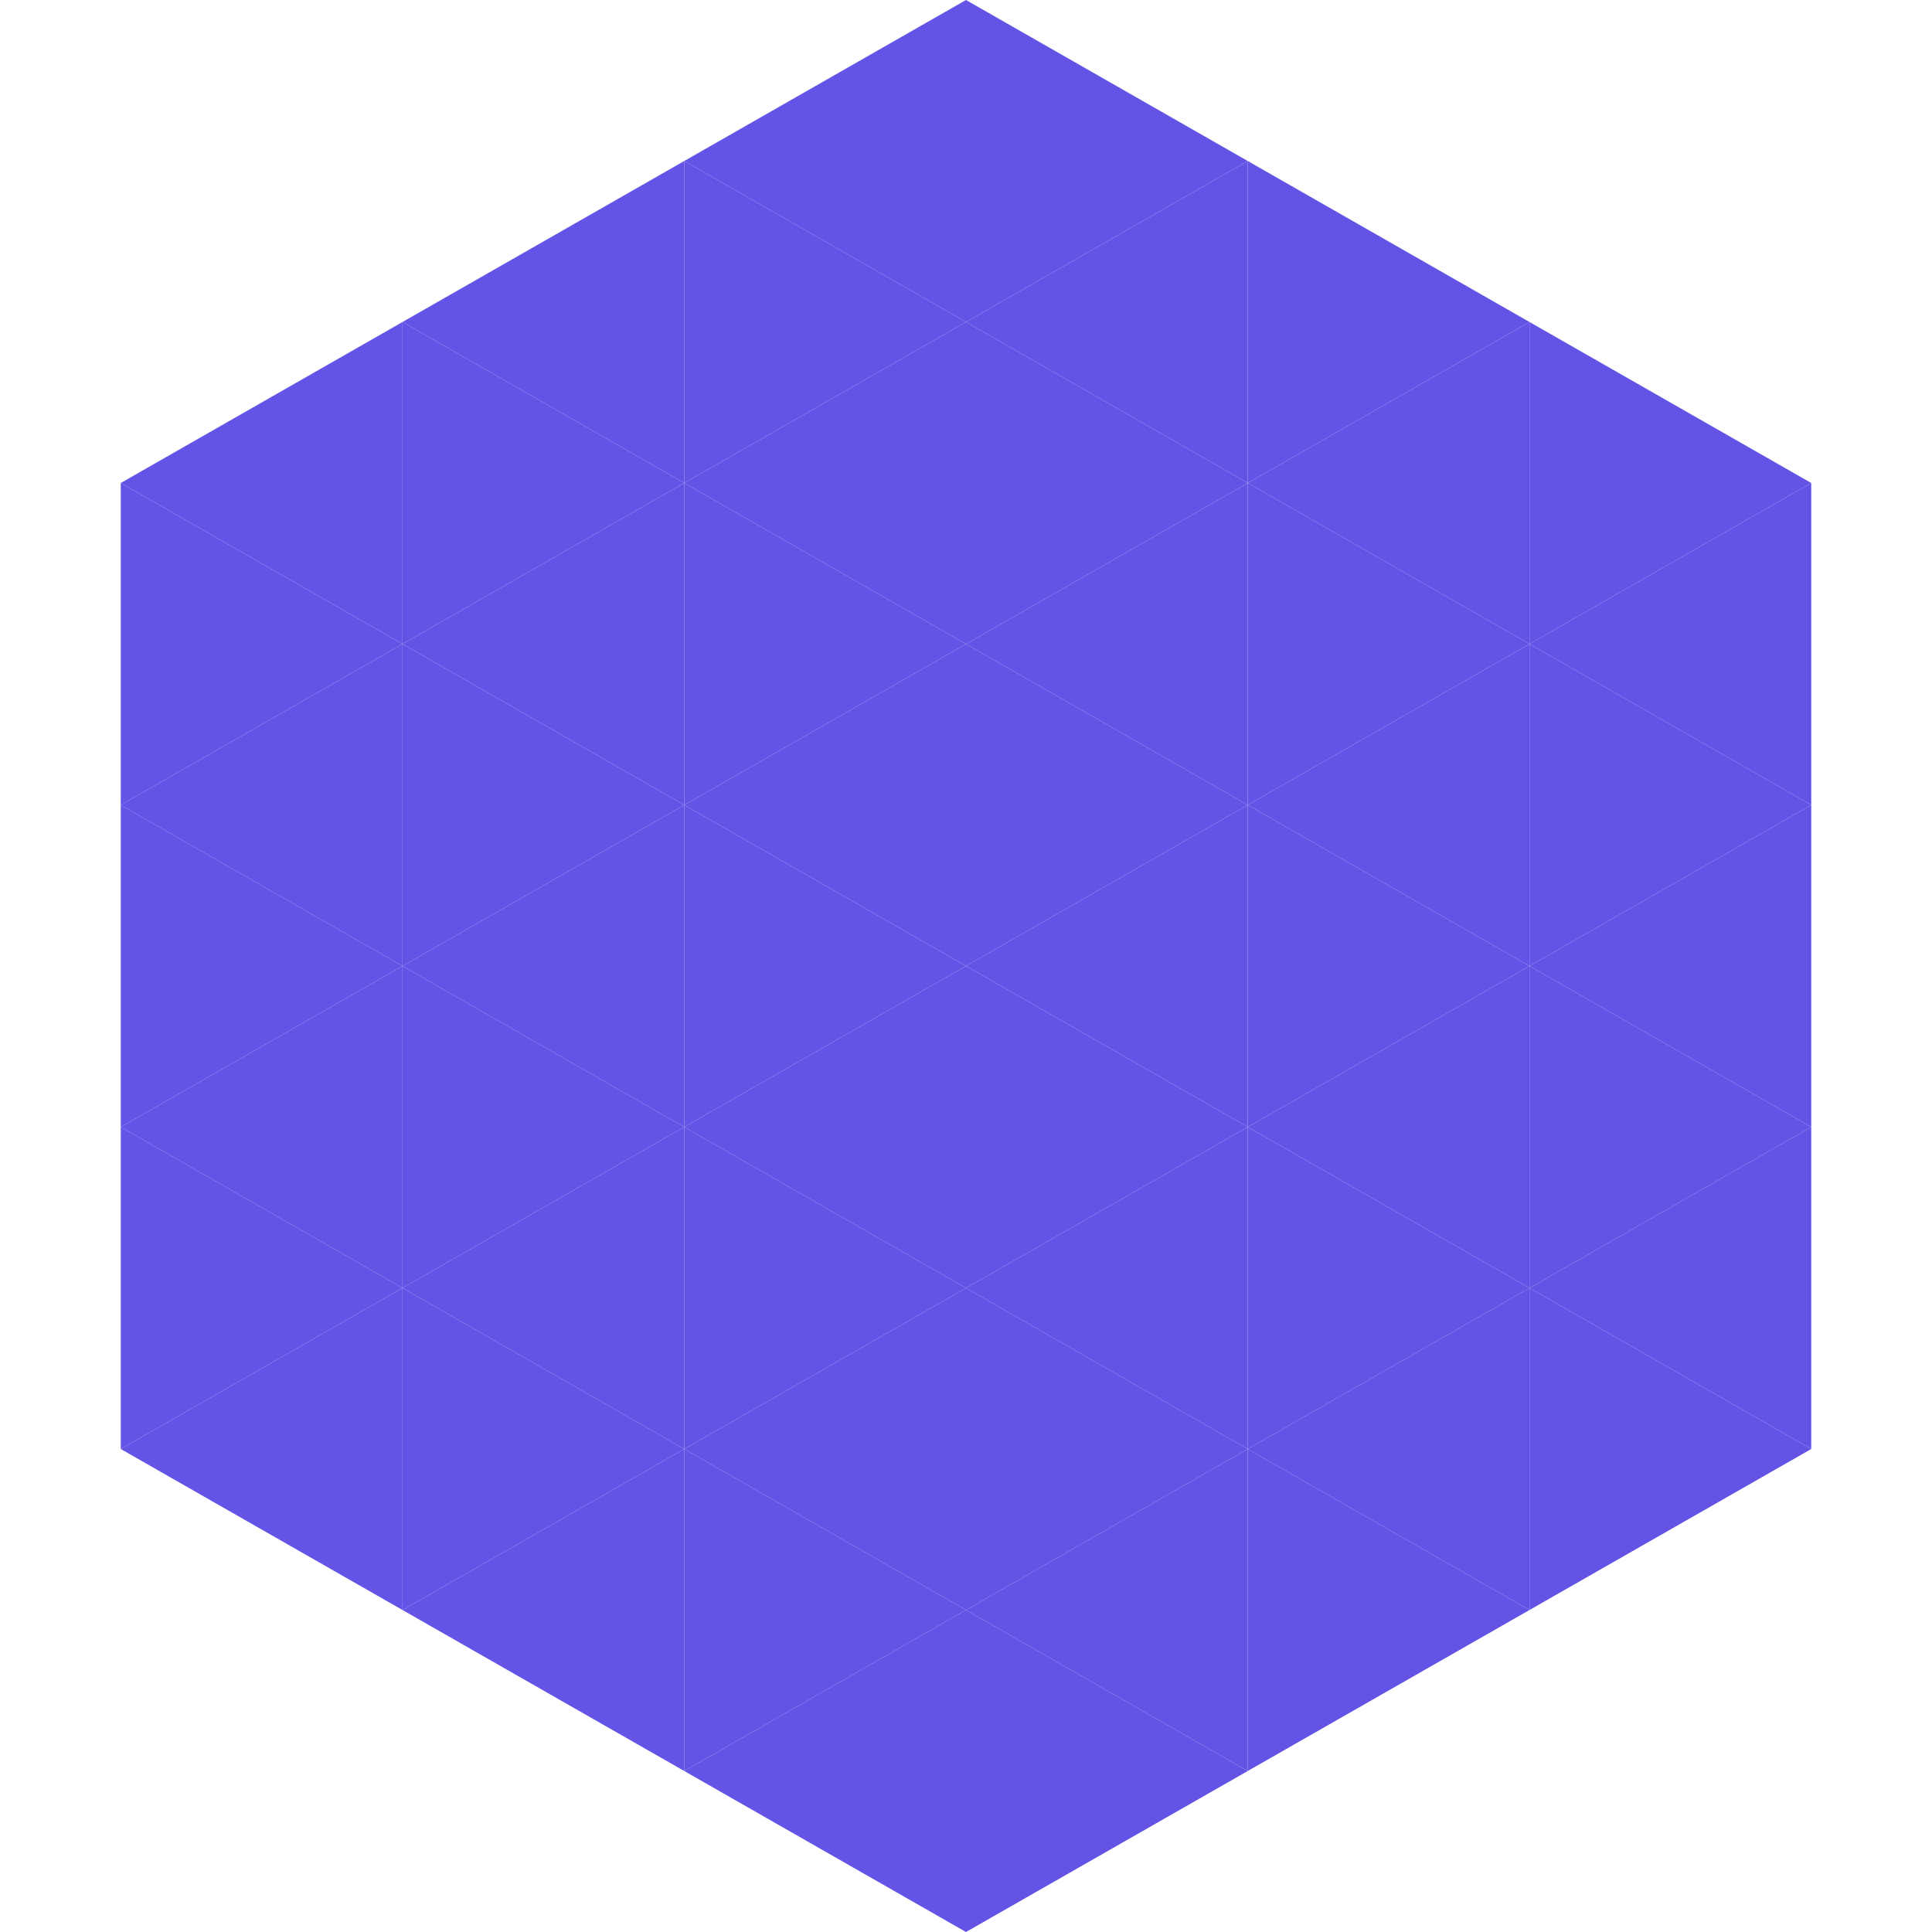 <?xml version="1.0"?>
<!-- Generated by SVGo -->
<svg width="240" height="240"
     xmlns="http://www.w3.org/2000/svg"
     xmlns:xlink="http://www.w3.org/1999/xlink">
<polygon points="50,40 15,60 50,80" style="fill:rgb(99,84,230)" />
<polygon points="190,40 225,60 190,80" style="fill:rgb(99,84,230)" />
<polygon points="15,60 50,80 15,100" style="fill:rgb(99,84,230)" />
<polygon points="225,60 190,80 225,100" style="fill:rgb(99,84,230)" />
<polygon points="50,80 15,100 50,120" style="fill:rgb(99,84,230)" />
<polygon points="190,80 225,100 190,120" style="fill:rgb(99,84,230)" />
<polygon points="15,100 50,120 15,140" style="fill:rgb(99,84,230)" />
<polygon points="225,100 190,120 225,140" style="fill:rgb(99,84,230)" />
<polygon points="50,120 15,140 50,160" style="fill:rgb(99,84,230)" />
<polygon points="190,120 225,140 190,160" style="fill:rgb(99,84,230)" />
<polygon points="15,140 50,160 15,180" style="fill:rgb(99,84,230)" />
<polygon points="225,140 190,160 225,180" style="fill:rgb(99,84,230)" />
<polygon points="50,160 15,180 50,200" style="fill:rgb(99,84,230)" />
<polygon points="190,160 225,180 190,200" style="fill:rgb(99,84,230)" />
<polygon points="15,180 50,200 15,220" style="fill:rgb(255,255,255); fill-opacity:0" />
<polygon points="225,180 190,200 225,220" style="fill:rgb(255,255,255); fill-opacity:0" />
<polygon points="50,0 85,20 50,40" style="fill:rgb(255,255,255); fill-opacity:0" />
<polygon points="190,0 155,20 190,40" style="fill:rgb(255,255,255); fill-opacity:0" />
<polygon points="85,20 50,40 85,60" style="fill:rgb(99,84,230)" />
<polygon points="155,20 190,40 155,60" style="fill:rgb(99,84,230)" />
<polygon points="50,40 85,60 50,80" style="fill:rgb(99,84,230)" />
<polygon points="190,40 155,60 190,80" style="fill:rgb(99,84,230)" />
<polygon points="85,60 50,80 85,100" style="fill:rgb(99,84,230)" />
<polygon points="155,60 190,80 155,100" style="fill:rgb(99,84,230)" />
<polygon points="50,80 85,100 50,120" style="fill:rgb(99,84,230)" />
<polygon points="190,80 155,100 190,120" style="fill:rgb(99,84,230)" />
<polygon points="85,100 50,120 85,140" style="fill:rgb(99,84,230)" />
<polygon points="155,100 190,120 155,140" style="fill:rgb(99,84,230)" />
<polygon points="50,120 85,140 50,160" style="fill:rgb(99,84,230)" />
<polygon points="190,120 155,140 190,160" style="fill:rgb(99,84,230)" />
<polygon points="85,140 50,160 85,180" style="fill:rgb(99,84,230)" />
<polygon points="155,140 190,160 155,180" style="fill:rgb(99,84,230)" />
<polygon points="50,160 85,180 50,200" style="fill:rgb(99,84,230)" />
<polygon points="190,160 155,180 190,200" style="fill:rgb(99,84,230)" />
<polygon points="85,180 50,200 85,220" style="fill:rgb(99,84,230)" />
<polygon points="155,180 190,200 155,220" style="fill:rgb(99,84,230)" />
<polygon points="120,0 85,20 120,40" style="fill:rgb(99,84,230)" />
<polygon points="120,0 155,20 120,40" style="fill:rgb(99,84,230)" />
<polygon points="85,20 120,40 85,60" style="fill:rgb(99,84,230)" />
<polygon points="155,20 120,40 155,60" style="fill:rgb(99,84,230)" />
<polygon points="120,40 85,60 120,80" style="fill:rgb(99,84,230)" />
<polygon points="120,40 155,60 120,80" style="fill:rgb(99,84,230)" />
<polygon points="85,60 120,80 85,100" style="fill:rgb(99,84,230)" />
<polygon points="155,60 120,80 155,100" style="fill:rgb(99,84,230)" />
<polygon points="120,80 85,100 120,120" style="fill:rgb(99,84,230)" />
<polygon points="120,80 155,100 120,120" style="fill:rgb(99,84,230)" />
<polygon points="85,100 120,120 85,140" style="fill:rgb(99,84,230)" />
<polygon points="155,100 120,120 155,140" style="fill:rgb(99,84,230)" />
<polygon points="120,120 85,140 120,160" style="fill:rgb(99,84,230)" />
<polygon points="120,120 155,140 120,160" style="fill:rgb(99,84,230)" />
<polygon points="85,140 120,160 85,180" style="fill:rgb(99,84,230)" />
<polygon points="155,140 120,160 155,180" style="fill:rgb(99,84,230)" />
<polygon points="120,160 85,180 120,200" style="fill:rgb(99,84,230)" />
<polygon points="120,160 155,180 120,200" style="fill:rgb(99,84,230)" />
<polygon points="85,180 120,200 85,220" style="fill:rgb(99,84,230)" />
<polygon points="155,180 120,200 155,220" style="fill:rgb(99,84,230)" />
<polygon points="120,200 85,220 120,240" style="fill:rgb(99,84,230)" />
<polygon points="120,200 155,220 120,240" style="fill:rgb(99,84,230)" />
<polygon points="85,220 120,240 85,260" style="fill:rgb(255,255,255); fill-opacity:0" />
<polygon points="155,220 120,240 155,260" style="fill:rgb(255,255,255); fill-opacity:0" />
</svg>
